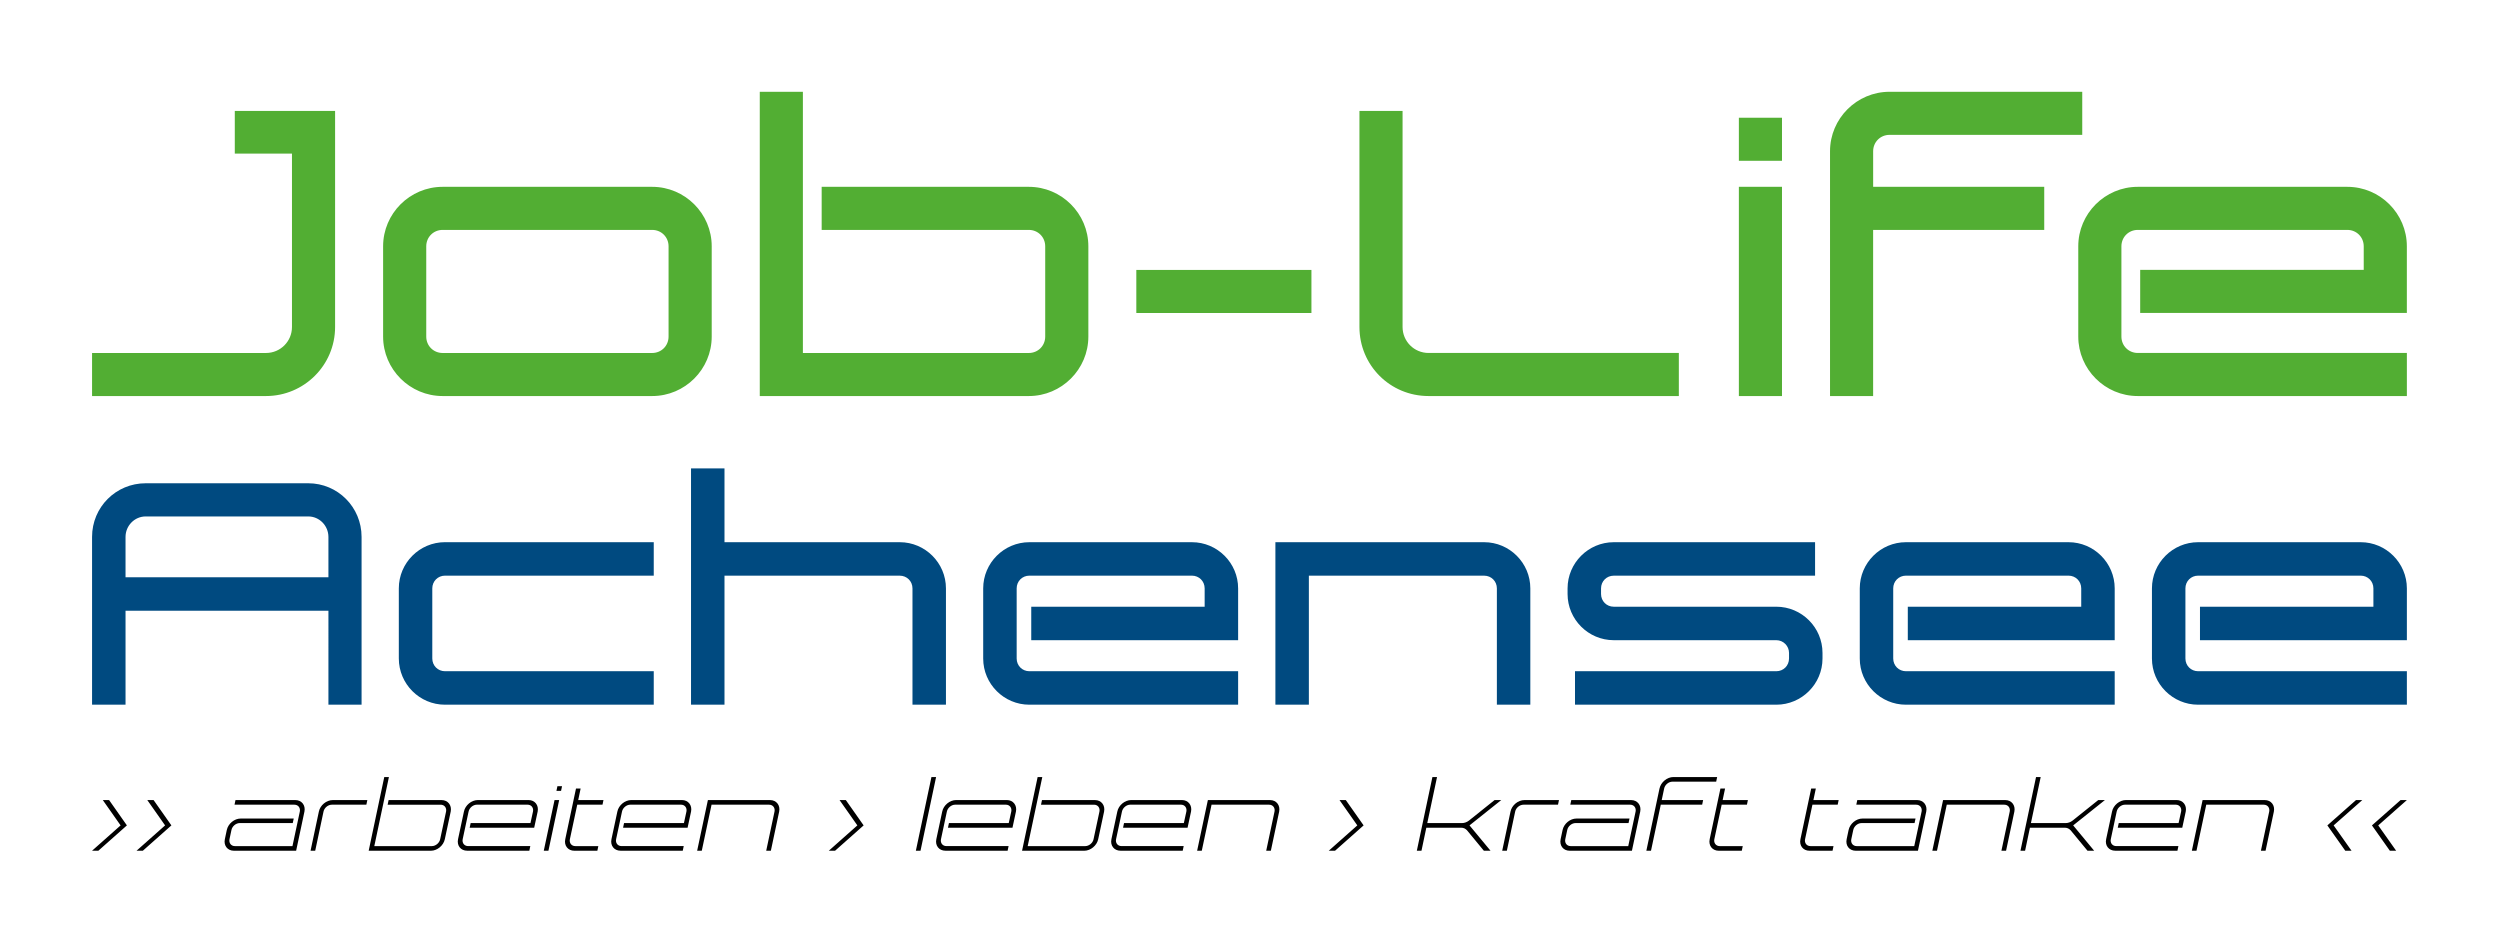 <?xml version="1.0" encoding="utf-8"?>
<!-- Generator: Adobe Illustrator 23.0.2, SVG Export Plug-In . SVG Version: 6.00 Build 0)  -->
<svg version="1.1" id="Ebene_1" xmlns="http://www.w3.org/2000/svg" xmlns:xlink="http://www.w3.org/1999/xlink" x="0px" y="0px"
	 viewBox="0 0 1080 407.87" style="enable-background:new 0 0 1080 407.87;" xml:space="preserve">
<style type="text/css">
	.st0{clip-path:url(#SVGID_2_);fill:#004A80;}
	.st1{clip-path:url(#SVGID_2_);fill:#52AE33;}
	.st2{clip-path:url(#SVGID_2_);}
</style>
<g>
	<defs>
		<rect id="SVGID_1_" x="39.77" y="39.65" width="1000" height="327.87"/>
	</defs>
	<clipPath id="SVGID_2_">
		<use xlink:href="#SVGID_1_"  style="overflow:visible;"/>
	</clipPath>
	<path class="st0" d="M949.59,304.43h90.18v-14.46h-90.18c-3.08,0-5.49-2.41-5.49-5.5v-30.29c0-3.09,2.41-5.5,5.49-5.5h70.23
		c3.08,0,5.49,2.41,5.49,5.5v7.92h-74.92v14.46h89.38v-22.37c0-10.99-8.97-19.96-19.95-19.96h-70.23
		c-10.98,0-19.95,8.97-19.95,19.96v30.29C929.64,295.47,938.61,304.43,949.59,304.43 M823.37,304.43h90.18v-14.46h-90.18
		c-3.08,0-5.5-2.41-5.5-5.5v-30.29c0-3.09,2.41-5.5,5.5-5.5h70.23c3.08,0,5.49,2.41,5.49,5.5v7.92h-74.92v14.46h89.38v-22.37
		c0-10.99-8.97-19.96-19.95-19.96h-70.23c-10.98,0-19.95,8.97-19.95,19.96v30.29C803.42,295.47,812.39,304.43,823.37,304.43
		 M680.4,304.43h86.97c10.98,0,19.95-8.97,19.95-19.96v-2.41c0-10.99-8.97-19.96-19.95-19.96h-70.23c-3.08,0-5.49-2.41-5.49-5.5
		v-2.41c0-3.09,2.41-5.5,5.49-5.5h86.97v-14.46h-86.97c-10.98,0-19.95,8.97-19.95,19.96v2.41c0,10.99,8.97,19.96,19.95,19.96h70.23
		c3.08,0,5.49,2.55,5.49,5.5v2.41c0,3.09-2.41,5.5-5.49,5.5H680.4V304.43z M646.64,304.43h14.46v-50.25
		c0-10.98-8.97-19.95-19.95-19.95h-90.18v70.2h14.46v-55.74h75.73c3.08,0,5.49,2.41,5.49,5.49V304.43z M444.69,304.43h90.18v-14.46
		h-90.18c-3.08,0-5.49-2.41-5.49-5.5v-30.29c0-3.09,2.41-5.5,5.49-5.5h70.23c3.08,0,5.49,2.41,5.49,5.5v7.92H445.5v14.46h89.37
		v-22.37c0-10.99-8.97-19.96-19.95-19.96h-70.23c-10.98,0-19.95,8.97-19.95,19.96v30.29C424.74,295.47,433.71,304.43,444.69,304.43
		 M394.19,304.43h14.46v-50.25c0-10.98-8.97-19.95-19.95-19.95h-75.72v-31.89h-14.46v102.09h14.46v-55.74h75.72
		c3.08,0,5.49,2.41,5.49,5.49V304.43z M192.24,304.43h90.18v-14.46h-90.18c-3.08,0-5.49-2.41-5.49-5.5v-30.29
		c0-3.08,2.41-5.5,5.49-5.5h90.18v-14.46h-90.18c-10.98,0-19.95,8.97-19.95,19.95v30.29C172.3,295.47,181.26,304.43,192.24,304.43
		 M141.88,249.38H54.23v-17.43c0-4.83,3.89-8.85,8.71-8.85h70.23c4.82,0,8.71,4.02,8.71,8.85V249.38z M141.88,304.43h14.32v-72.49
		c0-12.87-10.31-23.17-23.03-23.17H62.94c-12.86,0-23.17,10.31-23.17,23.17v72.49h14.46v-40.6h87.65V304.43z"/>
	<path class="st1" d="M923.53,171.09h116.24v-18.61H923.53c-3.97,0-7.08-3.11-7.08-7.08v-39c0-3.97,3.11-7.08,7.08-7.08h90.52
		c3.97,0,7.08,3.11,7.08,7.08v10.19h-96.57v18.61h115.2v-28.8c0-14.15-11.56-25.69-25.72-25.69h-90.52
		c-14.16,0-25.71,11.54-25.71,25.69v39C897.82,159.55,909.38,171.09,923.53,171.09 M790.56,171.09h18.63V99.32h73.92V80.71H809.2
		V65.34c0-3.97,3.11-7.08,7.08-7.08h83.25V39.65h-83.25c-14.16,0-25.71,11.55-25.71,25.69V171.09z M751.19,69.48h18.63V50.86h-18.63
		V69.48z M751.19,171.09h18.63V80.71h-18.63V171.09z M617.14,171.09h108.12v-18.61H617.14c-6.22,0-11.23-5-11.23-11.21V47.93h-18.63
		v93.34C587.28,157.82,600.56,171.09,617.14,171.09 M490.89,135.21h75.65V116.6h-75.65V135.21z M328.21,171.09h116.24
		c14.16,0,25.72-11.55,25.72-25.69V106.4c0-14.14-11.56-25.69-25.72-25.69h-89.49v18.61h89.49c3.97,0,7.08,3.11,7.08,7.08v39.01
		c0,3.97-3.11,7.08-7.08,7.08h-97.6V39.65h-18.63V171.09z M191.22,99.32h90.52c3.97,0,7.08,3.11,7.08,7.08v39.01
		c0,3.97-3.11,7.08-7.08,7.08h-90.52c-3.97,0-7.08-3.11-7.08-7.08V106.4C184.14,102.43,187.25,99.32,191.22,99.32 M191.22,171.09
		h90.52c14.16,0,25.72-11.55,25.72-25.69V106.4c0-14.14-11.56-25.69-25.72-25.69h-90.52c-14.16,0-25.72,11.54-25.72,25.69v39.01
		C165.51,159.55,177.07,171.09,191.22,171.09 M39.77,171.09h75.13c16.4,0,29.86-13.27,29.86-29.83V47.93h-43.33v18.44h24.7v74.9
		c0,6.21-5.01,11.22-11.22,11.22H39.77V171.09z"/>
	<path class="st2" d="M1039.77,345.63h-2.72l-12.37,10.94l7.73,10.94h2.72l-7.73-10.94L1039.77,345.63z M1020.51,345.63h-2.72
		l-12.37,10.94l7.73,10.94h2.71l-7.73-10.94L1020.51,345.63z M978.39,345.63h-26.87l-4.64,21.89h2l4.22-19.89h24.86
		c1.63,0,2.67,1.34,2.34,2.97l-3.59,16.92h2.01l3.59-16.92C982.86,347.88,981.11,345.63,978.39,345.63 M915.29,355.57l-0.42,2h27.87
		l1.5-6.98c0.54-2.72-1.21-4.97-3.93-4.97h-21.89c-2.76,0-5.47,2.25-6.02,4.97l-2.55,11.95c-0.59,2.76,1.17,4.97,3.93,4.97h26.87
		l0.42-2h-26.87c-1.63,0-2.67-1.34-2.34-2.97l2.55-11.95c0.33-1.63,1.96-2.97,3.59-2.97h21.9c1.63,0,2.67,1.34,2.34,2.97l-1.09,4.97
		H915.29z M895.61,356.57l13.71-10.94h-2.88l-11.07,8.86c-0.46,0.33-0.92,0.63-1.42,0.79c-0.54,0.21-1.08,0.29-1.59,0.29h-15
		l4.22-19.89h-2.01l-6.73,31.83h2l2.09-9.94h15c0.5,0,1,0.08,1.46,0.29c0.42,0.21,0.75,0.46,1.09,0.79l7.31,8.86h2.88L895.61,356.57
		z M866.28,345.63h-26.87l-4.64,21.89h2.01l4.22-19.89h24.86c1.63,0,2.67,1.34,2.34,2.97l-3.59,16.92h2.01l3.59-16.92
		C870.75,347.88,869,345.63,866.28,345.63 M828.21,345.63h-25.87l-0.42,2h25.87c1.63,0,2.67,1.34,2.34,2.97l-3.18,14.92H802.1
		c-1.63,0-2.67-1.34-2.34-2.97l0.84-3.97c0.34-1.67,1.96-3.01,3.59-3.01h22.9l0.42-1.96h-22.9c-2.76,0-5.43,2.21-6.02,4.97
		l-0.84,3.97c-0.58,2.76,1.17,4.97,3.93,4.97h26.87l3.59-16.92C832.69,347.88,830.93,345.63,828.21,345.63 M782.13,365.52
		c-1.63,0-2.67-1.34-2.34-2.97l3.18-14.92h10.91l0.42-2h-10.91l1.05-4.97h-2.01l-4.64,21.89c-0.59,2.76,1.17,4.97,3.93,4.97h9.94
		l0.42-2H782.13z M742.93,365.52c-1.63,0-2.67-1.34-2.34-2.97l3.17-14.92h10.91l0.42-2h-10.91l1.05-4.97h-2.01l-4.64,21.89
		c-0.58,2.76,1.17,4.97,3.93,4.97h9.94l0.42-2H742.93z M722.5,337.68h18.89l0.42-2h-18.89c-2.76,0-5.43,2.25-6.02,4.97l-5.68,26.87
		h2.01l4.22-19.89h17.88l0.42-2h-17.89l1.05-4.98C719.24,339.02,720.87,337.68,722.5,337.68 M704.66,345.63h-25.87l-0.42,2h25.87
		c1.63,0,2.67,1.34,2.34,2.97l-3.18,14.92h-24.86c-1.63,0-2.67-1.34-2.34-2.97l0.84-3.97c0.34-1.67,1.96-3.01,3.59-3.01h22.9
		l0.42-1.96h-22.9c-2.76,0-5.43,2.21-6.02,4.97l-0.84,3.97c-0.58,2.76,1.17,4.97,3.93,4.97h26.87l3.59-16.92
		C709.13,347.88,707.37,345.63,704.66,345.63 M650.96,367.52l3.59-16.92c0.34-1.63,1.96-2.97,3.59-2.97h14.92l0.42-2h-14.92
		c-2.76,0-5.47,2.25-6.02,4.97l-3.59,16.92H650.96z M634.83,356.57l13.71-10.94h-2.88l-11.07,8.86c-0.46,0.33-0.92,0.63-1.42,0.79
		c-0.54,0.21-1.09,0.29-1.59,0.29h-15l4.22-19.89h-2l-6.73,31.83h2.01l2.09-9.94h15c0.5,0,1,0.08,1.46,0.29
		c0.42,0.21,0.75,0.46,1.08,0.79l7.31,8.86h2.88L634.83,356.57z M578.67,345.63l7.69,10.94l-12.33,10.94h2.72l12.33-10.94
		l-7.69-10.94H578.67z M548.67,345.63H521.8l-4.64,21.89h2.01l4.22-19.89h24.86c1.63,0,2.67,1.34,2.34,2.97L547,367.52h2.01
		l3.59-16.92C553.14,347.88,551.39,345.63,548.67,345.63 M485.58,355.57l-0.42,2h27.87l1.5-6.98c0.54-2.72-1.21-4.97-3.93-4.97
		h-21.9c-2.76,0-5.47,2.25-6.02,4.97l-2.55,11.95c-0.58,2.76,1.17,4.97,3.93,4.97h26.87l0.42-2h-26.87c-1.63,0-2.67-1.34-2.34-2.97
		l2.55-11.95c0.33-1.63,1.96-2.97,3.59-2.97h21.89c1.63,0,2.67,1.34,2.34,2.97l-1.09,4.97H485.58z M468.4,367.52
		c2.72,0,5.43-2.21,6.02-4.97l2.55-11.95c0.54-2.72-1.21-4.97-3.93-4.97h-22.9l-0.42,2h22.9c1.63,0,2.67,1.34,2.34,2.97l-2.55,11.95
		c-0.33,1.63-1.96,2.97-3.59,2.97h-24.86l6.31-29.83h-2.01l-6.73,31.83H468.4z M409.94,355.57l-0.42,2h27.87l1.5-6.98
		c0.54-2.72-1.21-4.97-3.93-4.97h-21.9c-2.76,0-5.47,2.25-6.02,4.97l-2.55,11.95c-0.58,2.76,1.17,4.97,3.93,4.97h26.87l0.42-2
		h-26.87c-1.63,0-2.67-1.34-2.34-2.97l2.55-11.95c0.34-1.63,1.96-2.97,3.59-2.97h21.89c1.63,0,2.67,1.34,2.34,2.97l-1.09,4.97
		H409.94z M397.66,367.52l6.73-31.83h-2.01l-6.73,31.83H397.66z M362.69,345.63l7.69,10.94l-12.33,10.94h2.71l12.33-10.94
		l-7.69-10.94H362.69z M332.68,345.63h-26.87l-4.64,21.89h2l4.22-19.89h24.86c1.63,0,2.67,1.34,2.34,2.97l-3.59,16.92h2.01
		l3.59-16.92C337.16,347.88,335.4,345.63,332.68,345.63 M269.59,355.57l-0.42,2h27.87l1.5-6.98c0.54-2.72-1.21-4.97-3.93-4.97
		h-21.89c-2.76,0-5.47,2.25-6.02,4.97l-2.55,11.95c-0.58,2.76,1.17,4.97,3.93,4.97h26.87l0.42-2H268.5c-1.63,0-2.67-1.34-2.34-2.97
		l2.55-11.95c0.33-1.63,1.96-2.97,3.59-2.97h21.9c1.63,0,2.67,1.34,2.34,2.97l-1.08,4.97H269.59z M248.53,365.52
		c-1.63,0-2.67-1.34-2.34-2.97l3.18-14.92h10.91l0.42-2h-10.91l1.04-4.97h-2l-4.64,21.89c-0.58,2.76,1.17,4.97,3.93,4.97h9.94
		l0.42-2H248.53z M240.8,339.65l-0.42,2.01h2l0.42-2.01H240.8z M234.91,367.52h2.01l4.64-21.89h-2L234.91,367.52z M203.32,355.57
		l-0.42,2h27.87l1.5-6.98c0.54-2.72-1.21-4.97-3.93-4.97h-21.9c-2.76,0-5.47,2.25-6.02,4.97l-2.55,11.95
		c-0.58,2.76,1.17,4.97,3.93,4.97h26.87l0.42-2h-26.87c-1.63,0-2.67-1.34-2.34-2.97l2.55-11.95c0.33-1.63,1.96-2.97,3.59-2.97h21.89
		c1.63,0,2.67,1.34,2.34,2.97l-1.09,4.97H203.32z M186.14,367.52c2.72,0,5.43-2.21,6.02-4.97l2.55-11.95
		c0.54-2.72-1.21-4.97-3.93-4.97h-22.9l-0.42,2h22.9c1.63,0,2.67,1.34,2.34,2.97l-2.55,11.95c-0.33,1.63-1.96,2.97-3.59,2.97H161.7
		l6.31-29.83H166l-6.73,31.83H186.14z M136.17,367.52l3.59-16.92c0.33-1.63,1.96-2.97,3.59-2.97h14.92l0.42-2h-14.92
		c-2.76,0-5.47,2.25-6.02,4.97l-3.59,16.92H136.17z M127.6,345.63h-25.87l-0.42,2h25.87c1.63,0,2.67,1.34,2.34,2.97l-3.18,14.92
		h-24.86c-1.63,0-2.67-1.34-2.34-2.97l0.84-3.97c0.34-1.67,1.96-3.01,3.59-3.01h22.9l0.42-1.96h-22.9c-2.76,0-5.43,2.21-6.02,4.97
		l-0.84,3.97c-0.58,2.76,1.17,4.97,3.93,4.97h26.87l3.59-16.92C132.07,347.88,130.32,345.63,127.6,345.63 M63.63,345.63l7.69,10.94
		l-12.33,10.94h2.72l12.33-10.94l-7.69-10.94H63.63z M44.41,345.63l7.69,10.94l-12.33,10.94h2.72l12.33-10.94l-7.69-10.94H44.41z"/>
</g>
</svg>
